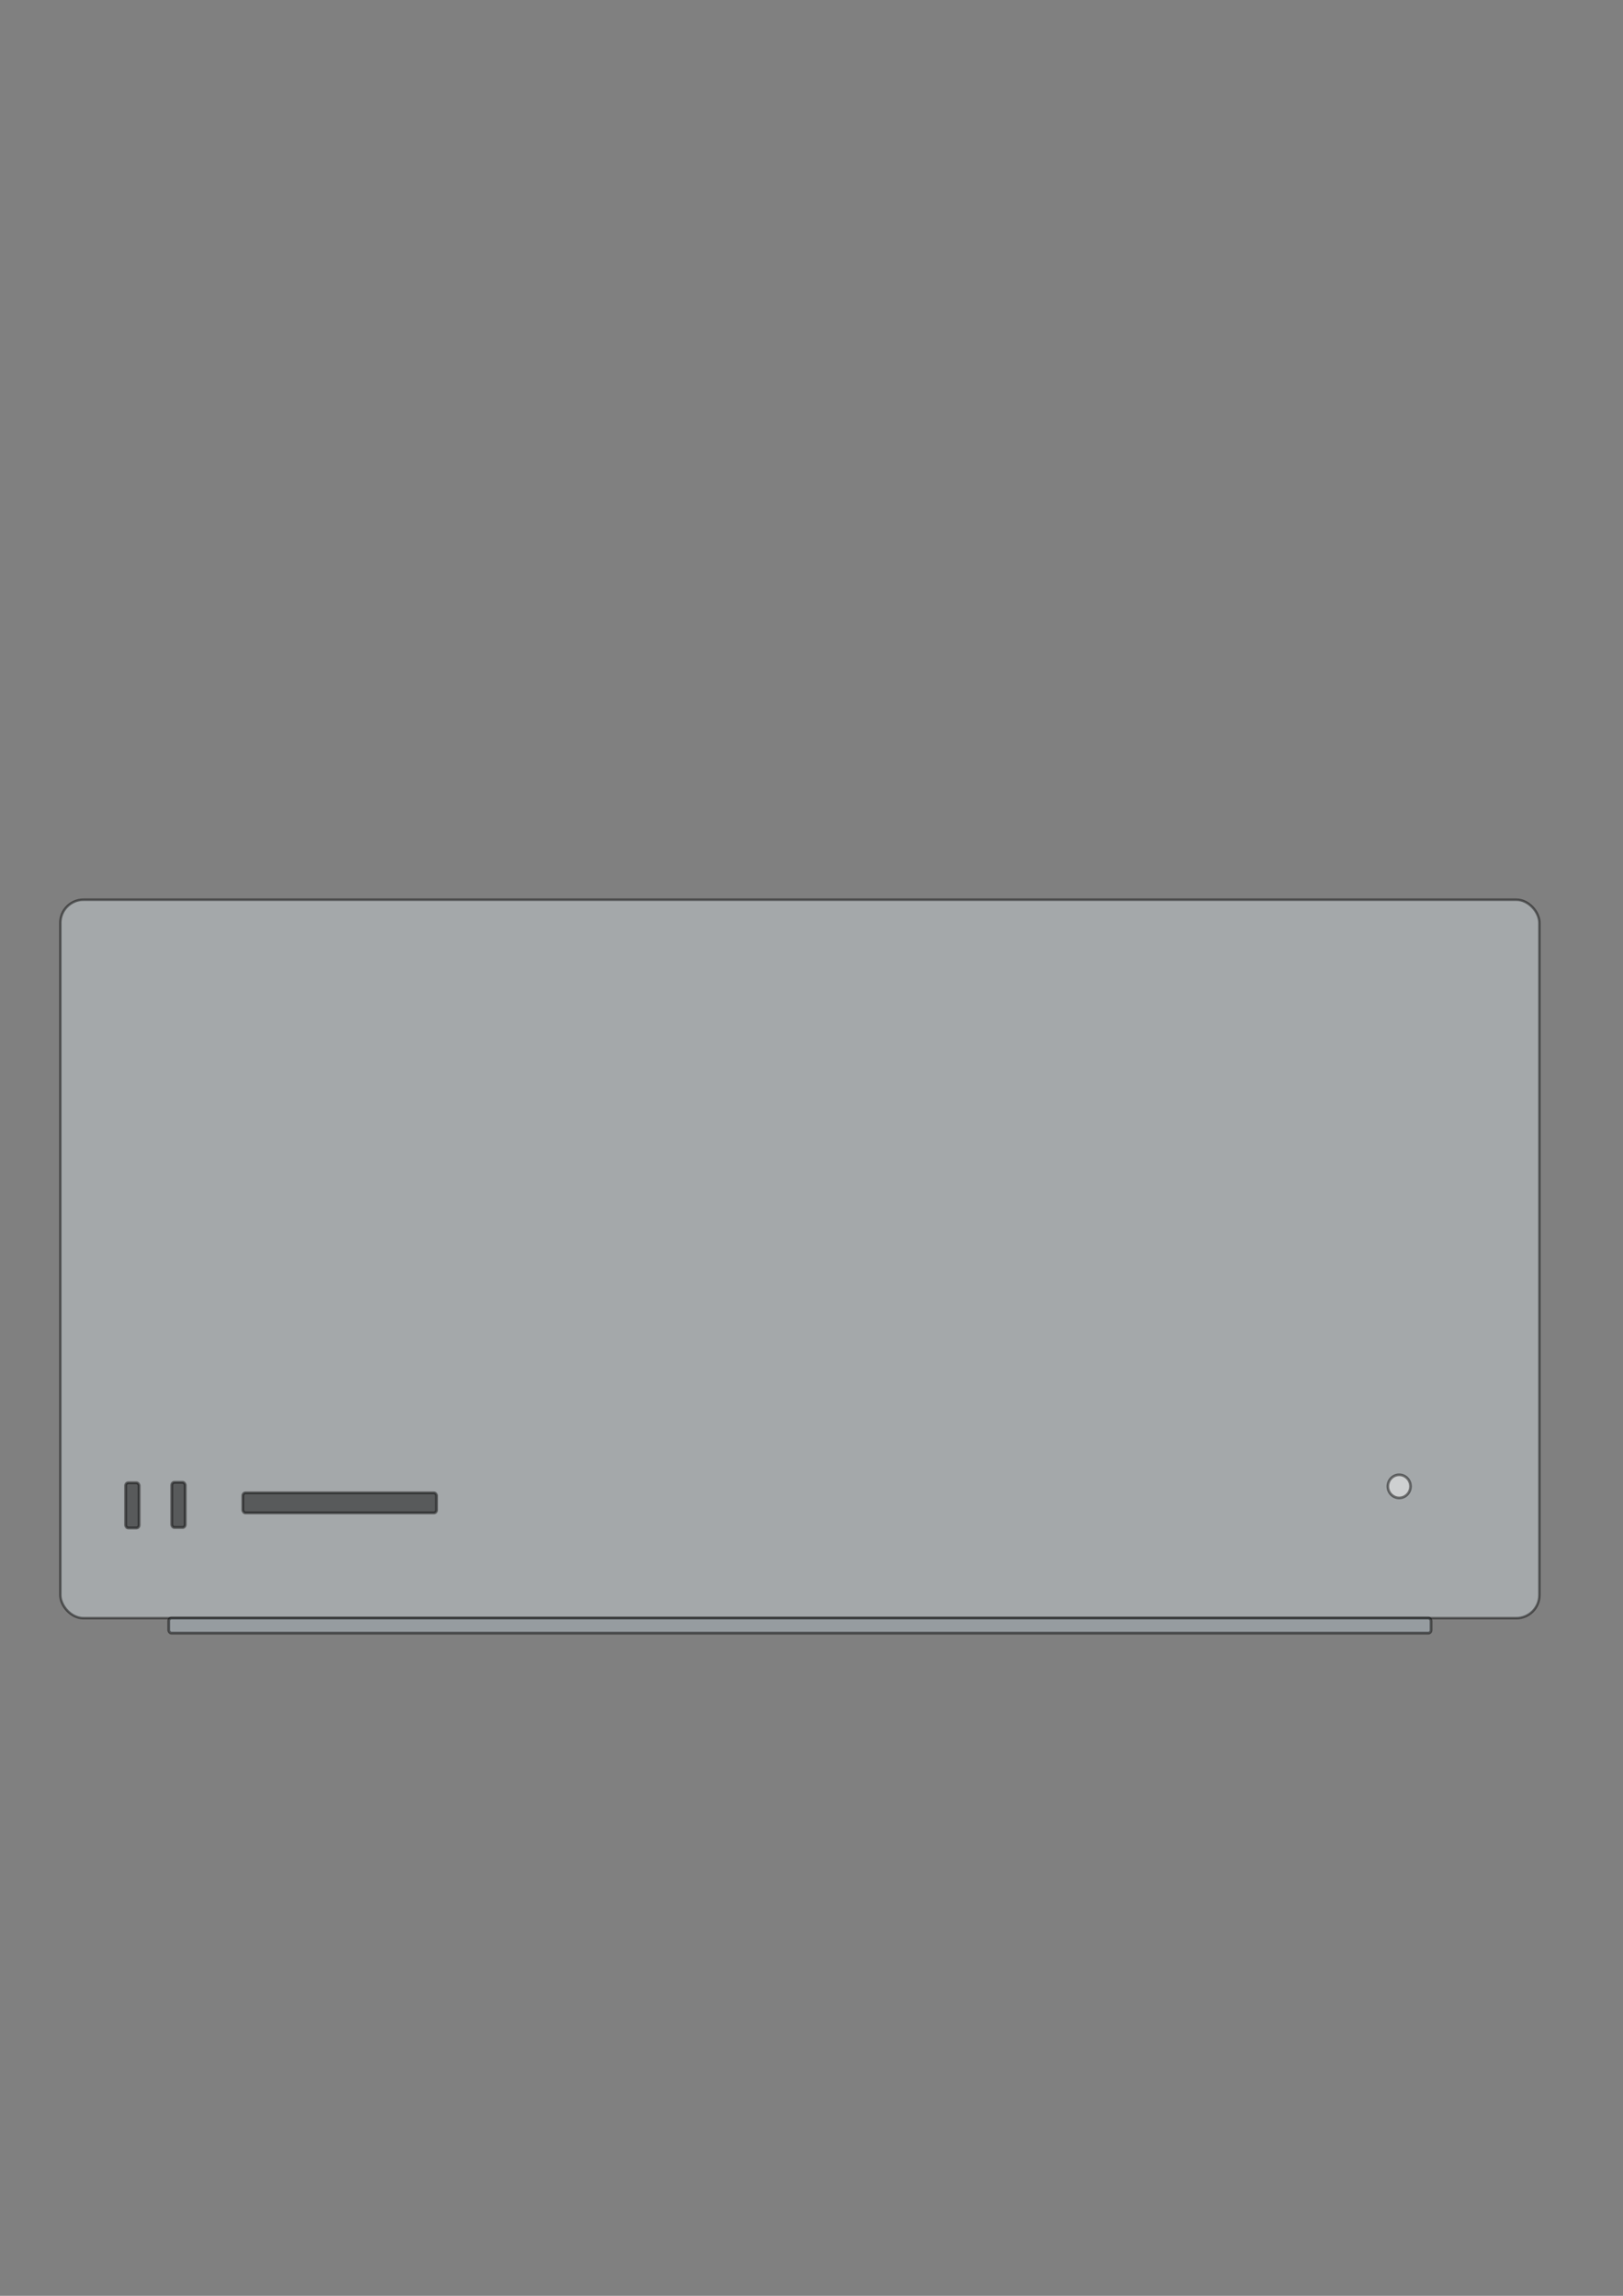 <?xml version="1.0" encoding="UTF-8" standalone="no"?>
<!-- Created with Inkscape (http://www.inkscape.org/) -->

<svg
   width="210mm"
   height="297mm"
   viewBox="0 0 210 297"
   version="1.1"
   id="svg1"
   inkscape:version="1.4 (e7c3feb1, 2024-10-09)"
   sodipodi:docname="brags_black.svg"
   xmlns:inkscape="http://www.inkscape.org/namespaces/inkscape"
   xmlns:sodipodi="http://sodipodi.sourceforge.net/DTD/sodipodi-0.dtd"
   xmlns="http://www.w3.org/2000/svg"
   xmlns:svg="http://www.w3.org/2000/svg">
  <rect x="0" y="0" width="210" height="297" fill="#808080" stroke="none"/>
  <sodipodi:namedview
     id="namedview1"
     pagecolor="#ffffff"
     bordercolor="#000000"
     borderopacity="0.25"
     inkscape:showpageshadow="2"
     inkscape:pageopacity="0.0"
     inkscape:pagecheckerboard="0"
     inkscape:deskcolor="#d1d1d1"
     inkscape:document-units="mm"
     inkscape:zoom="1.8781258"
     inkscape:cx="598.20275"
     inkscape:cy="662.09624"
     inkscape:window-width="1200"
     inkscape:window-height="974"
     inkscape:window-x="457"
     inkscape:window-y="25"
     inkscape:window-maximized="0"
     inkscape:current-layer="layer1" />
  <defs
     id="defs1">
    <inkscape:perspective
       sodipodi:type="inkscape:persp3d"
       inkscape:vp_x="-158.16928 : 254.27031 : 1"
       inkscape:vp_y="0 : 1373.0538 : 0"
       inkscape:vp_z="246.61819 : 254.27031 : 1"
       inkscape:persp3d-origin="44.224462 : 186.30415 : 1"
       id="perspective6" />
  </defs>
  <g
     inkscape:label="Layer 1"
     inkscape:groupmode="layer"
     id="layer1">
    <rect
       style="opacity:0.461;fill:#cfd8dc;fill-opacity:1;stroke:#000000;stroke-width:0.32;stroke-linejoin:round;stroke-dasharray:none;stroke-opacity:1"
       id="rect25"
       width="191.373"
       height="92.944"
       x="7.811"
       y="116.394"
       ry="2.99" />
    <rect
       style="opacity:0.461;fill:#000000;fill-opacity:1;stroke:#000000;stroke-width:0.361;stroke-linejoin:round;stroke-dasharray:none;stroke-opacity:1"
       id="rect26"
       width="1.75"
       height="5.853"
       x="16.25"
       y="191.818"
       rx="0.344"
       ry="0.383" />
    <rect
       style="opacity:0.461;fill:#000000;fill-opacity:1;stroke:#000000;stroke-width:0.361;stroke-linejoin:round;stroke-dasharray:none;stroke-opacity:1"
       id="rect26-6"
       width="1.75"
       height="5.853"
       x="22.22"
       y="191.756"
       rx="0.344"
       ry="0.383" />
    <rect
       style="opacity:0.461;fill:#000000;fill-opacity:1;stroke:#000000;stroke-width:0.361;stroke-linejoin:round;stroke-dasharray:none;stroke-opacity:1"
       id="rect27"
       width="25.083"
       height="2.601"
       x="31.416"
       y="193.119"
       rx="0.344"
       ry="0.383" />
    <ellipse
       style="opacity:0.461;fill:#ffffff;fill-opacity:1;stroke:#000000;stroke-width:0.346;stroke-linejoin:round;stroke-dasharray:none;stroke-opacity:1"
       id="path27"
       cx="181.04"
       cy="192.284"
       rx="1.465"
       ry="1.492" />
    <rect
       style="opacity:0.461;fill:#b0bec5;fill-opacity:1;stroke:#000000;stroke-width:0.361;stroke-linejoin:round;stroke-dasharray:none;stroke-opacity:1"
       id="rect28"
       width="163.332"
       height="1.951"
       x="21.832"
       y="209.318"
       rx="0.344"
       ry="0.383" />
  </g>
</svg>
